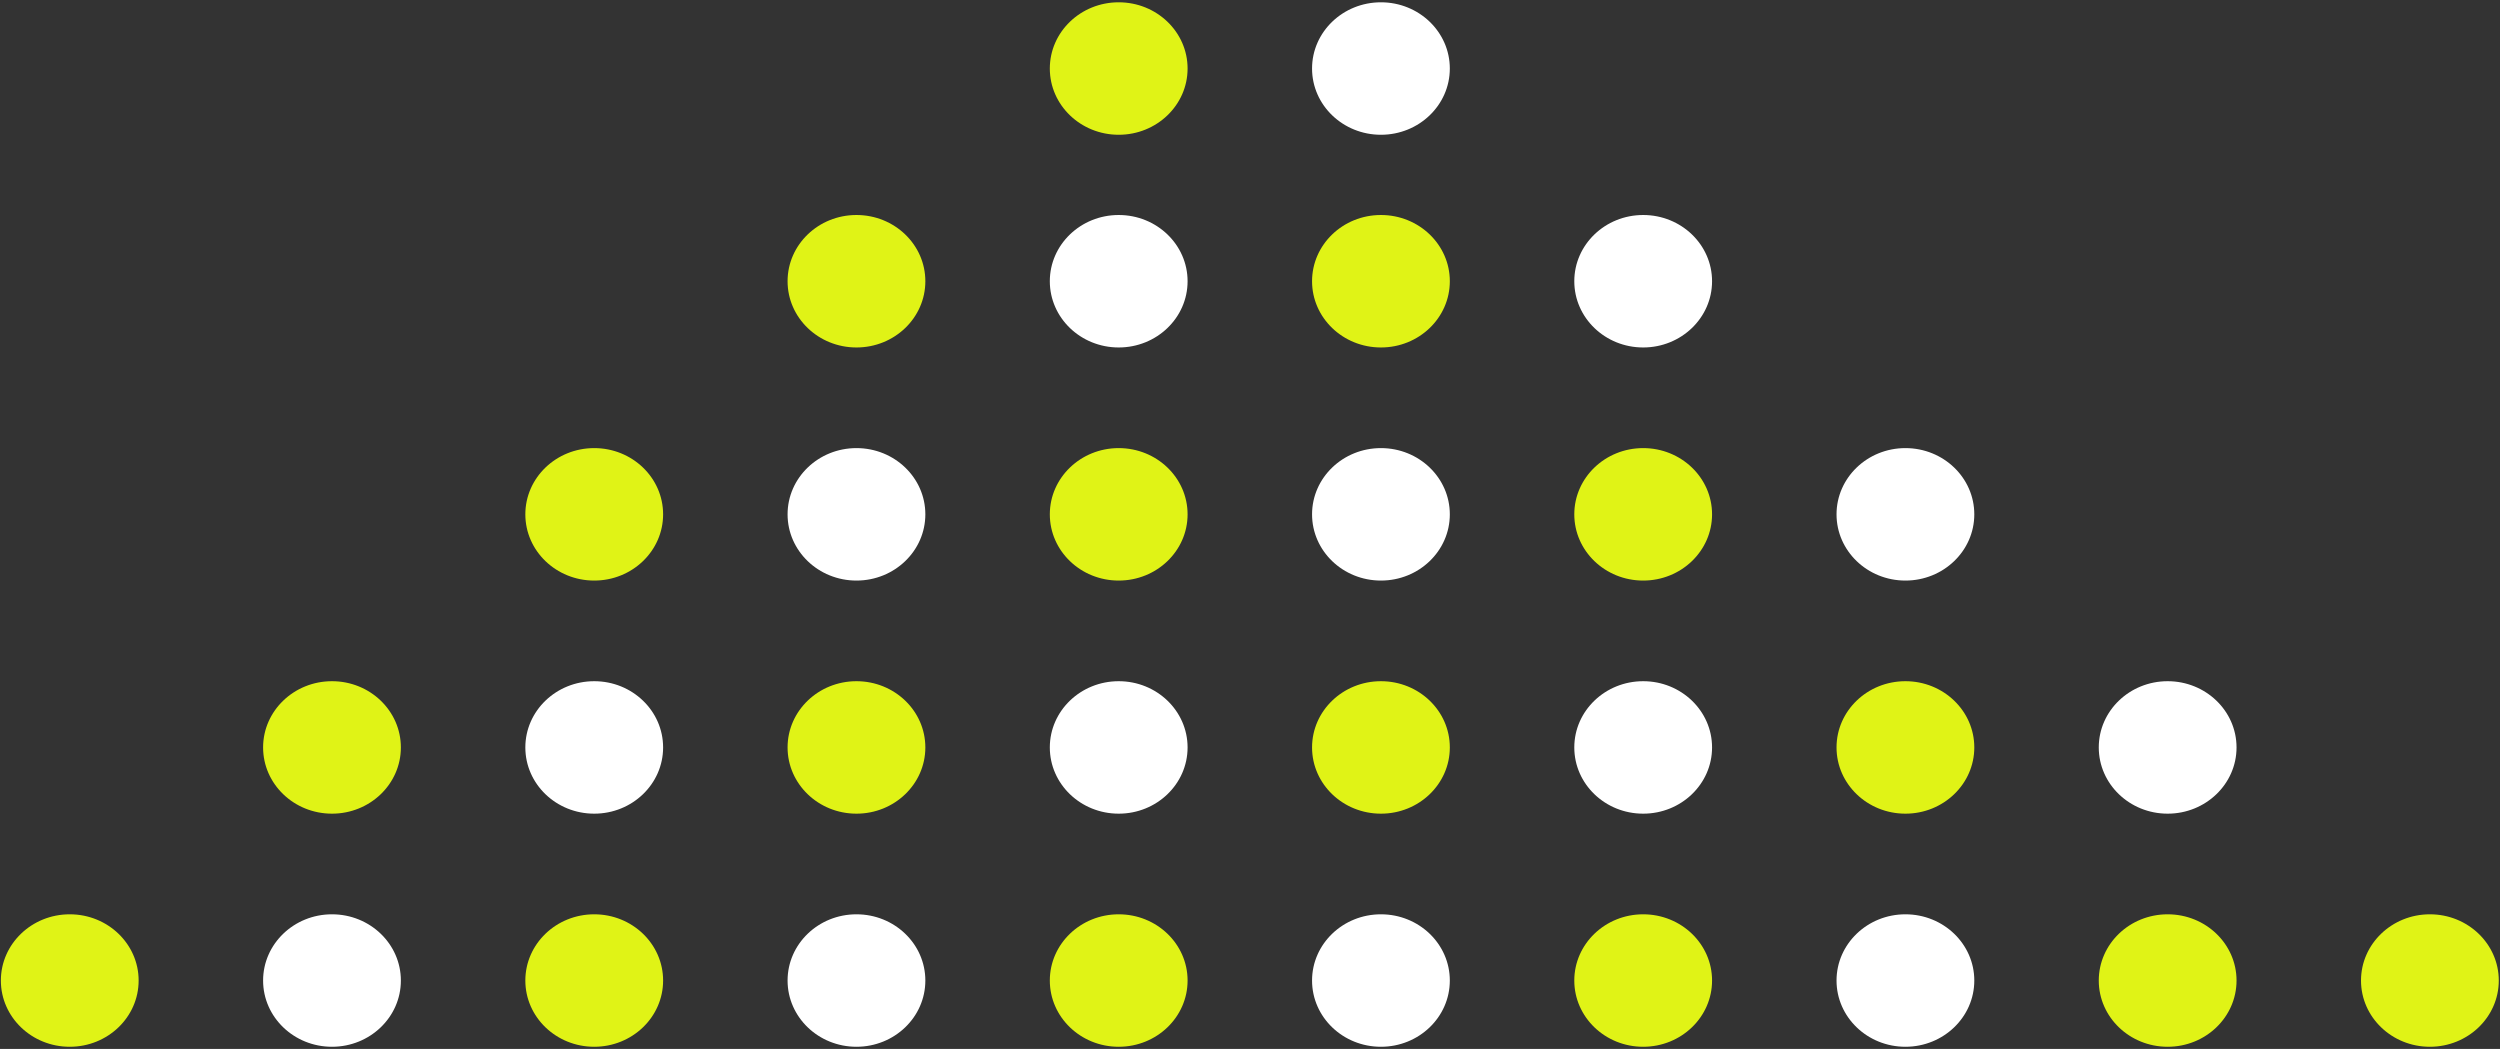 <svg xmlns="http://www.w3.org/2000/svg" width="858" height="360" viewBox="0 0 858 360" fill="none"><rect x="0" y="0" width="858" height="360" fill="#333333" stroke="none"/><ellipse cx="383.938" cy="23.52" rx="23.641" ry="22.731" fill="#E0F316"></ellipse><ellipse cx="293.938" cy="96.52" rx="23.641" ry="22.731" fill="#E0F316"></ellipse><ellipse cx="203.938" cy="176.52" rx="23.641" ry="22.731" fill="#E0F316"></ellipse><ellipse cx="113.938" cy="256.52" rx="23.641" ry="22.731" fill="#E0F316"></ellipse><ellipse cx="23.938" cy="336.52" rx="23.641" ry="22.731" fill="#E0F316"></ellipse><ellipse cx="473.938" cy="336.52" rx="23.641" ry="22.731" fill="white"></ellipse><ellipse cx="473.939" cy="256.52" rx="23.641" ry="22.731" fill="#E0F316"></ellipse><ellipse cx="383.939" cy="336.52" rx="23.641" ry="22.731" fill="#E0F316"></ellipse><ellipse cx="833.939" cy="336.52" rx="23.641" ry="22.731" fill="#E0F316"></ellipse><ellipse cx="563.939" cy="176.52" rx="23.641" ry="22.731" fill="#E0F316"></ellipse><ellipse cx="473.939" cy="96.52" rx="23.641" ry="22.731" fill="#E0F316"></ellipse><ellipse cx="383.939" cy="176.52" rx="23.641" ry="22.731" fill="#E0F316"></ellipse><ellipse cx="293.938" cy="256.52" rx="23.641" ry="22.731" fill="#E0F316"></ellipse><ellipse cx="203.938" cy="336.52" rx="23.641" ry="22.731" fill="#E0F316"></ellipse><ellipse cx="653.939" cy="336.52" rx="23.641" ry="22.731" fill="white"></ellipse><ellipse cx="653.939" cy="256.52" rx="23.641" ry="22.731" fill="#E0F316"></ellipse><ellipse cx="473.938" cy="23.52" rx="23.641" ry="22.731" fill="white"></ellipse><ellipse cx="383.938" cy="96.52" rx="23.641" ry="22.731" fill="white"></ellipse><ellipse cx="293.938" cy="176.52" rx="23.641" ry="22.731" fill="white"></ellipse><ellipse cx="203.938" cy="256.52" rx="23.641" ry="22.731" fill="white"></ellipse><ellipse cx="113.938" cy="336.52" rx="23.641" ry="22.731" fill="white"></ellipse><ellipse cx="563.939" cy="336.52" rx="23.641" ry="22.731" fill="#E0F316"></ellipse><ellipse cx="563.939" cy="256.52" rx="23.641" ry="22.731" fill="white"></ellipse><ellipse cx="653.939" cy="176.52" rx="23.641" ry="22.731" fill="white"></ellipse><ellipse cx="563.939" cy="96.52" rx="23.641" ry="22.731" fill="white"></ellipse><ellipse cx="473.939" cy="176.52" rx="23.641" ry="22.731" fill="white"></ellipse><ellipse cx="383.938" cy="256.52" rx="23.641" ry="22.731" fill="white"></ellipse><ellipse cx="293.938" cy="336.52" rx="23.641" ry="22.731" fill="white"></ellipse><ellipse cx="743.939" cy="336.52" rx="23.641" ry="22.731" fill="#E0F316"></ellipse><ellipse cx="743.939" cy="256.52" rx="23.641" ry="22.731" fill="white"></ellipse></svg>